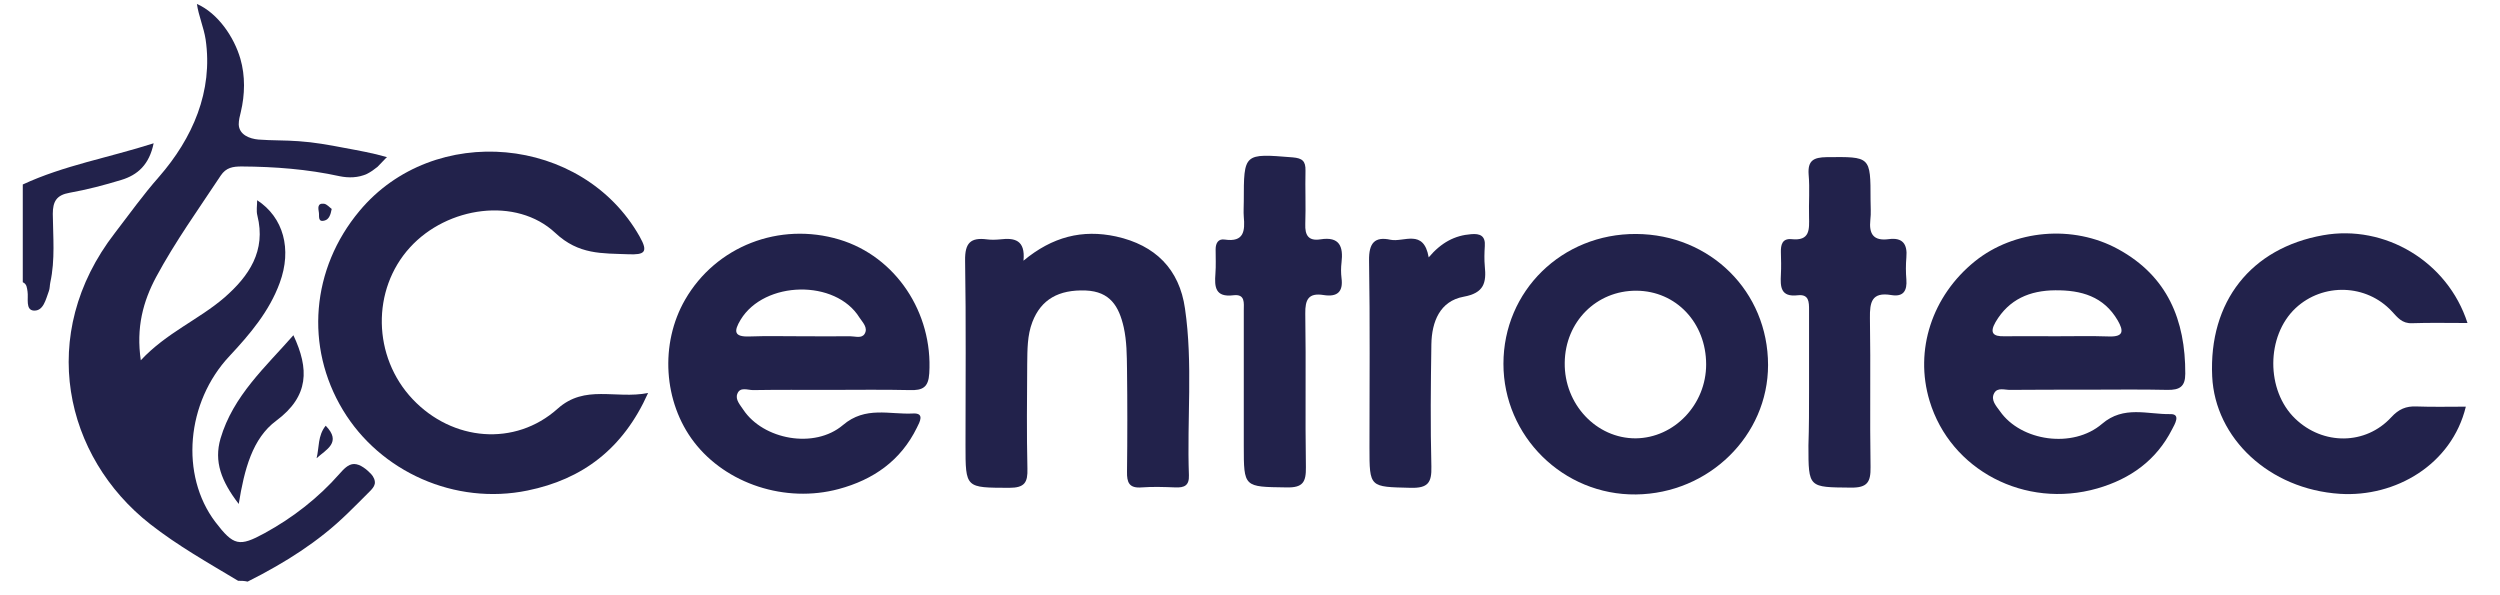 <?xml version="1.0" encoding="utf-8"?>
<!-- Generator: Adobe Illustrator 25.2.1, SVG Export Plug-In . SVG Version: 6.00 Build 0)  -->
<svg version="1.1" id="Camada_1" xmlns="http://www.w3.org/2000/svg" xmlns:xlink="http://www.w3.org/1999/xlink" x="0px" y="0px"
	 viewBox="0 0 1207.4 287.2" style="enable-background:new 0 0 1207.4 287.2;" xml:space="preserve">
<style type="text/css">
	.st0{fill:#22224B;}
</style>
<g>
	<g>
		<g>
			<path class="st0" d="M115,280.5c-14.5-8.7-29.1-16.9-42.5-27.4c-41.3-32.4-55-91.5-17-140.6c7-9.1,13.7-18.5,21.3-27.1
				C93,66.8,103,44.1,99.3,19c-0.9-5.8-3.4-11.4-4.2-17.1c10.2,4.5,18,16.1,21,26.5c2.4,8.3,2.2,17.3,0.2,25.7c-0.5,2-1,3.9-1,6
				c0.2,5,5.2,6.9,9.5,7.3c6.5,0.5,13,0.3,19.5,0.8c7.4,0.5,14.6,1.8,21.9,3.2c6.9,1.3,13.9,2.5,20.7,4.5c-0.2,0-4.1,4.3-4.6,4.7
				c-1.6,1.3-3.3,2.5-5.1,3.4c-4.2,1.9-8.8,2-13.2,1.1c-15.5-3.4-31.4-4.6-47.3-4.7c-4.2,0-7.5,0.5-10.1,4.4
				c-10.7,16.2-22,31.9-31.2,49c-6.3,11.8-9.7,24.4-7.4,40.2c12.4-13.3,28-19.6,40.4-30.3c11.8-10.3,20.2-22.5,15.9-39.6
				c-0.6-2.3-0.1-4.8-0.1-7.4c12.7,8.3,16.9,23.6,10.9,39.9c-5,13.7-14.3,24.7-24.2,35.3c-21,22.3-24,57.6-6.9,80.2
				c8.8,11.5,11.5,12.1,23.8,5.4c13.7-7.5,25.9-17,36.2-28.7c1.8-2,4.1-4.7,7-4.7c3,0,6.2,2.7,8.2,4.8c1.2,1.3,2.1,3.1,1.8,4.8
				c-0.3,1.4-1.4,2.6-2.4,3.6c-7.1,7.1-14,14.3-21.9,20.5c-7.4,5.9-15.3,11.1-23.5,15.8c-4.5,2.6-9,5-13.6,7.3
				C117.9,280.5,116.5,280.5,115,280.5z"/>
			<path class="st0" d="M11,89.1c19.8-9.2,41.3-12.9,63.2-19.9c-2.1,10.3-7.7,15.3-15.6,17.7c-8.2,2.5-16.6,4.7-25,6.2
				c-6.3,1.1-8.1,4.2-8.1,10.2c0.1,11,1.2,22.1-1.2,33.1c-0.3,1.4-0.2,2.9-0.7,4.2c-1.5,4-2.6,9.7-7.3,9.4c-4.1-0.3-2.5-5.9-3-9.2
				c-0.3-1.8-0.3-3.6-2.3-4.5C11,120.6,11,104.8,11,89.1z"/>
			<path class="st0" d="M141.7,161.9c7.6,16.2,7.7,29.4-8.3,41.3c-11.5,8.5-15.4,23.5-18.1,40.2c-8.5-11.1-12-20.5-8.8-31.6
				C112.6,191.1,128.3,177.2,141.7,161.9z"/>
			<path class="st0" d="M157.3,205.6c7.9,8.1,0.2,11.5-4.4,15.7C154.2,216.2,153.4,210.4,157.3,205.6z"/>
			<path class="st0" d="M160.2,100.9c-0.5,2.9-1.4,5.1-3.4,5.6c-3.5,1-2.5-2.3-2.8-3.9c-0.3-1.9-0.9-4.6,2.5-4.2
				C157.9,98.6,159.2,100.2,160.2,100.9z"/>
		</g>
		<path class="st0" d="M313,189.8c-12.1,27.1-31.8,41.7-58.2,47.1c-35,7.2-71.2-9-89.2-38.9c-18.4-30.5-15.3-68.2,8-96.1
			c35.9-43.1,107.7-36.5,135.3,12.3c4.4,7.7,2.3,8.9-5.4,8.6c-12.7-0.5-24,0.3-35.3-10.3c-18.8-17.6-52.2-12.8-70.2,7
			c-18.6,20.4-18.1,52.8,1.3,73.3c19.2,20.3,49.4,23,70,4.6C282.6,185.5,297.2,192.9,313,189.8z"/>
	</g>
	<g>
		<path class="st0" d="M1191.7,156c-9.5,0-18.2-0.2-26.8,0.1c-4.8,0.2-7-2.8-9.7-5.7c-12.3-13.3-33.3-13.9-46.5-1.6
			c-14.3,13.4-14.4,39.8-0.2,53.4c13.4,12.9,34,12.8,46.4-0.7c3.6-3.9,7.1-5.4,12.1-5.2c7.9,0.3,15.8,0.1,23.9,0.1
			c-6.8,28-34,43.8-60.8,42.1c-34.2-2.2-60.3-26.9-61.7-56.7c-1.7-36.1,18.7-62,53.6-68.2C1151.7,108.3,1182.1,126.2,1191.7,156z"/>
		<path class="st0" d="M873.7,188.4c0-12.9,0-25.8,0-38.7c0-3.8,0-7.7-5.4-7.1c-8.4,1-8.5-4.1-8.2-10c0.2-3.6,0.1-7.2,0-10.7
			c-0.1-3.6,0.6-6.8,5.1-6.4c9.1,1,8.6-4.8,8.5-10.8c-0.2-6.8,0.4-13.6-0.2-20.4c-0.5-6.8,2.4-8.3,8.7-8.4
			c21.2-0.2,21.2-0.5,21.2,20.6c0,3.2,0.3,6.5-0.1,9.7c-0.7,6.7,1.4,10.3,8.9,9.3c6.6-0.9,9.1,2.3,8.5,8.8c-0.3,3.6-0.3,7.2,0,10.7
			c0.4,5.4-1.4,8.5-7.3,7.5c-9.5-1.6-10.4,3.5-10.3,11.1c0.4,24-0.1,48,0.3,72c0.1,7.2-1.5,10-9.5,9.9c-20.5-0.2-20.5,0.2-20.5-20.3
			C873.7,206.3,873.7,197.4,873.7,188.4z"/>
		<path class="st0" d="M971,188.3c12.3-0.1,24.5-0.1,36.8-0.1c13,0,26-0.2,39,0.1c5.9,0.1,8.6-1.6,8.6-7.8
			c0.1-25.9-8.6-47.1-32.3-60.1c-22-12.1-50.4-9.4-69.3,5.8c-20.7,16.7-29.3,42.9-21.9,67.4c10.1,33.5,46.1,52.3,81,42.3
			c16-4.6,28.5-13.6,36.1-28.5c1.3-2.5,4.4-7.5-0.8-7.4c-11,0.2-22.5-4.3-33,4.7c-14.1,12.1-39.2,8.4-49.3-6.1
			c-1.8-2.5-4.6-5.4-2.8-8.7C964.7,186.9,968.3,188.4,971,188.3z M963.8,155.5c6.5-11,16.5-15.2,28.8-15.3
			c12.5-0.1,23.4,2.9,30.2,14.6c2.8,4.9,3,7.9-4.1,7.7c-8.6-0.3-17.2-0.1-25.8-0.1c-8.3,0-16.5-0.1-24.8,0
			C962.5,162.6,960.8,160.7,963.8,155.5z"/>
		<path class="st0" d="M494.3,125.9c14-11.6,28.4-15.2,44.7-11.7c19,4.2,30.6,15.8,33.3,34.8c3.9,26.7,0.9,53.7,1.9,80.5
			c0.2,5-2.2,6.1-6.6,5.9c-5.4-0.2-10.9-0.4-16.2,0c-6.1,0.5-7.2-2.4-7.1-7.6c0.2-16.5,0.2-33,0-49.5c-0.1-6.8-0.1-13.5-1.6-20.3
			c-2.3-10.1-6.6-17.2-18.3-17.7c-13.1-0.5-21.6,4.3-25.8,15.2c-2.5,6.5-2.4,13.4-2.5,20.2c-0.1,16.9-0.3,33.7,0.1,50.6
			c0.2,6.7-1.3,9.3-8.8,9.3c-21.1-0.1-21.1,0.3-21.1-20.6c0-29.8,0.3-59.5-0.2-89.3c-0.1-8.3,2.6-11.1,10.5-10.1
			c2.1,0.3,4.4,0.2,6.5,0C489.9,114.8,495.3,115.8,494.3,125.9z"/>
		<path class="st0" d="M600.7,188.6c0-12.9,0-25.8,0-38.7c0-3.5,0.8-8-5-7.3c-8.8,1.1-9.2-4-8.7-10.4c0.3-3.9,0.1-7.9,0.1-11.8
			c0-3,1.3-5.2,4.4-4.7c9.4,1.4,9.8-4.3,9.2-11c-0.2-2.5,0-5,0-7.5c0-23.3,0-23.1,23.6-21.2c4.7,0.4,6.3,1.8,6.2,6.4
			c-0.2,8.6,0.2,17.2-0.1,25.8c-0.2,5.4,1.5,8.3,7.3,7.4c9.4-1.5,11.1,3.6,10.2,11.2c-0.3,2.5-0.3,5,0,7.5c0.9,6.8-2.2,9.2-8.6,8.2
			c-7.4-1.2-9,2.2-8.9,9c0.4,24.7-0.1,49.4,0.3,74.1c0.1,7.2-1.4,10-9.4,9.8c-20.6-0.3-20.6,0.1-20.6-20.1
			C600.7,206.5,600.7,197.6,600.7,188.6z"/>
		<path class="st0" d="M690,124.3c6.1-7.2,12.6-10.6,20.5-11.2c4.3-0.4,7,0.8,6.6,5.8c-0.2,3.2-0.3,6.5,0,9.7
			c0.8,7.9-0.3,12.9-10.2,14.7c-11.5,2.1-15.4,12.1-15.6,22.9c-0.3,19.7-0.5,39.4,0,59.1c0.2,7.8-1.6,10.5-10,10.3
			c-19.9-0.5-19.9,0-19.9-19.6c0-30.1,0.3-60.2-0.2-90.3c-0.1-8.3,2.7-11.6,10.4-9.9C677.9,117.1,687.6,110.3,690,124.3z"/>
		<path class="st0" d="M405.4,115.7c-29-8.7-59.6,3.2-74.5,29c-12.3,21.3-10.5,49.5,4.3,68.8c15.5,20.2,44.1,29.6,69.8,22.7
			c16.8-4.5,30-13.7,37.8-29.6c1.4-2.8,3.9-7.2-1.8-6.9c-11.4,0.6-23-3.7-33.9,5.6c-13.8,11.7-38.5,7-48.1-7.4
			c-1.5-2.3-4-4.9-2.9-7.7c1.3-3.5,5-1.8,7.6-1.8c12.3-0.2,24.5-0.1,36.8-0.1c13,0,26-0.2,38.9,0.1c6.2,0.2,9-1.3,9.4-8.1
			C450.6,151,432.6,123.9,405.4,115.7z M417.6,161.2c-1.4,2.4-4.6,1.2-7,1.2c-7.9,0.1-15.8,0-23.8,0c-8.3,0-16.6-0.2-24.8,0.1
			c-7.7,0.3-7.6-2.6-4.3-8.1c11.5-18.9,45.9-19.6,57.4-1C416.7,155.8,419.3,158.3,417.6,161.2z"/>
		<path class="st0" d="M790.2,113c-35.8-0.2-64.1,27.5-64.1,62.7c0,35,28.9,63.5,64,63.1c35.2-0.4,63.8-28.4,63.8-62.5
			C853.9,140.8,826,113.2,790.2,113z M790,211.7c-19,0.1-34.6-16.5-34.3-36.5c0.2-19.8,15.3-34.9,34.6-34.8
			c19.2,0.1,33.7,15.5,33.7,35.6C824,195.4,808.6,211.5,790,211.7z"/>
	</g>
</g>
</svg>
